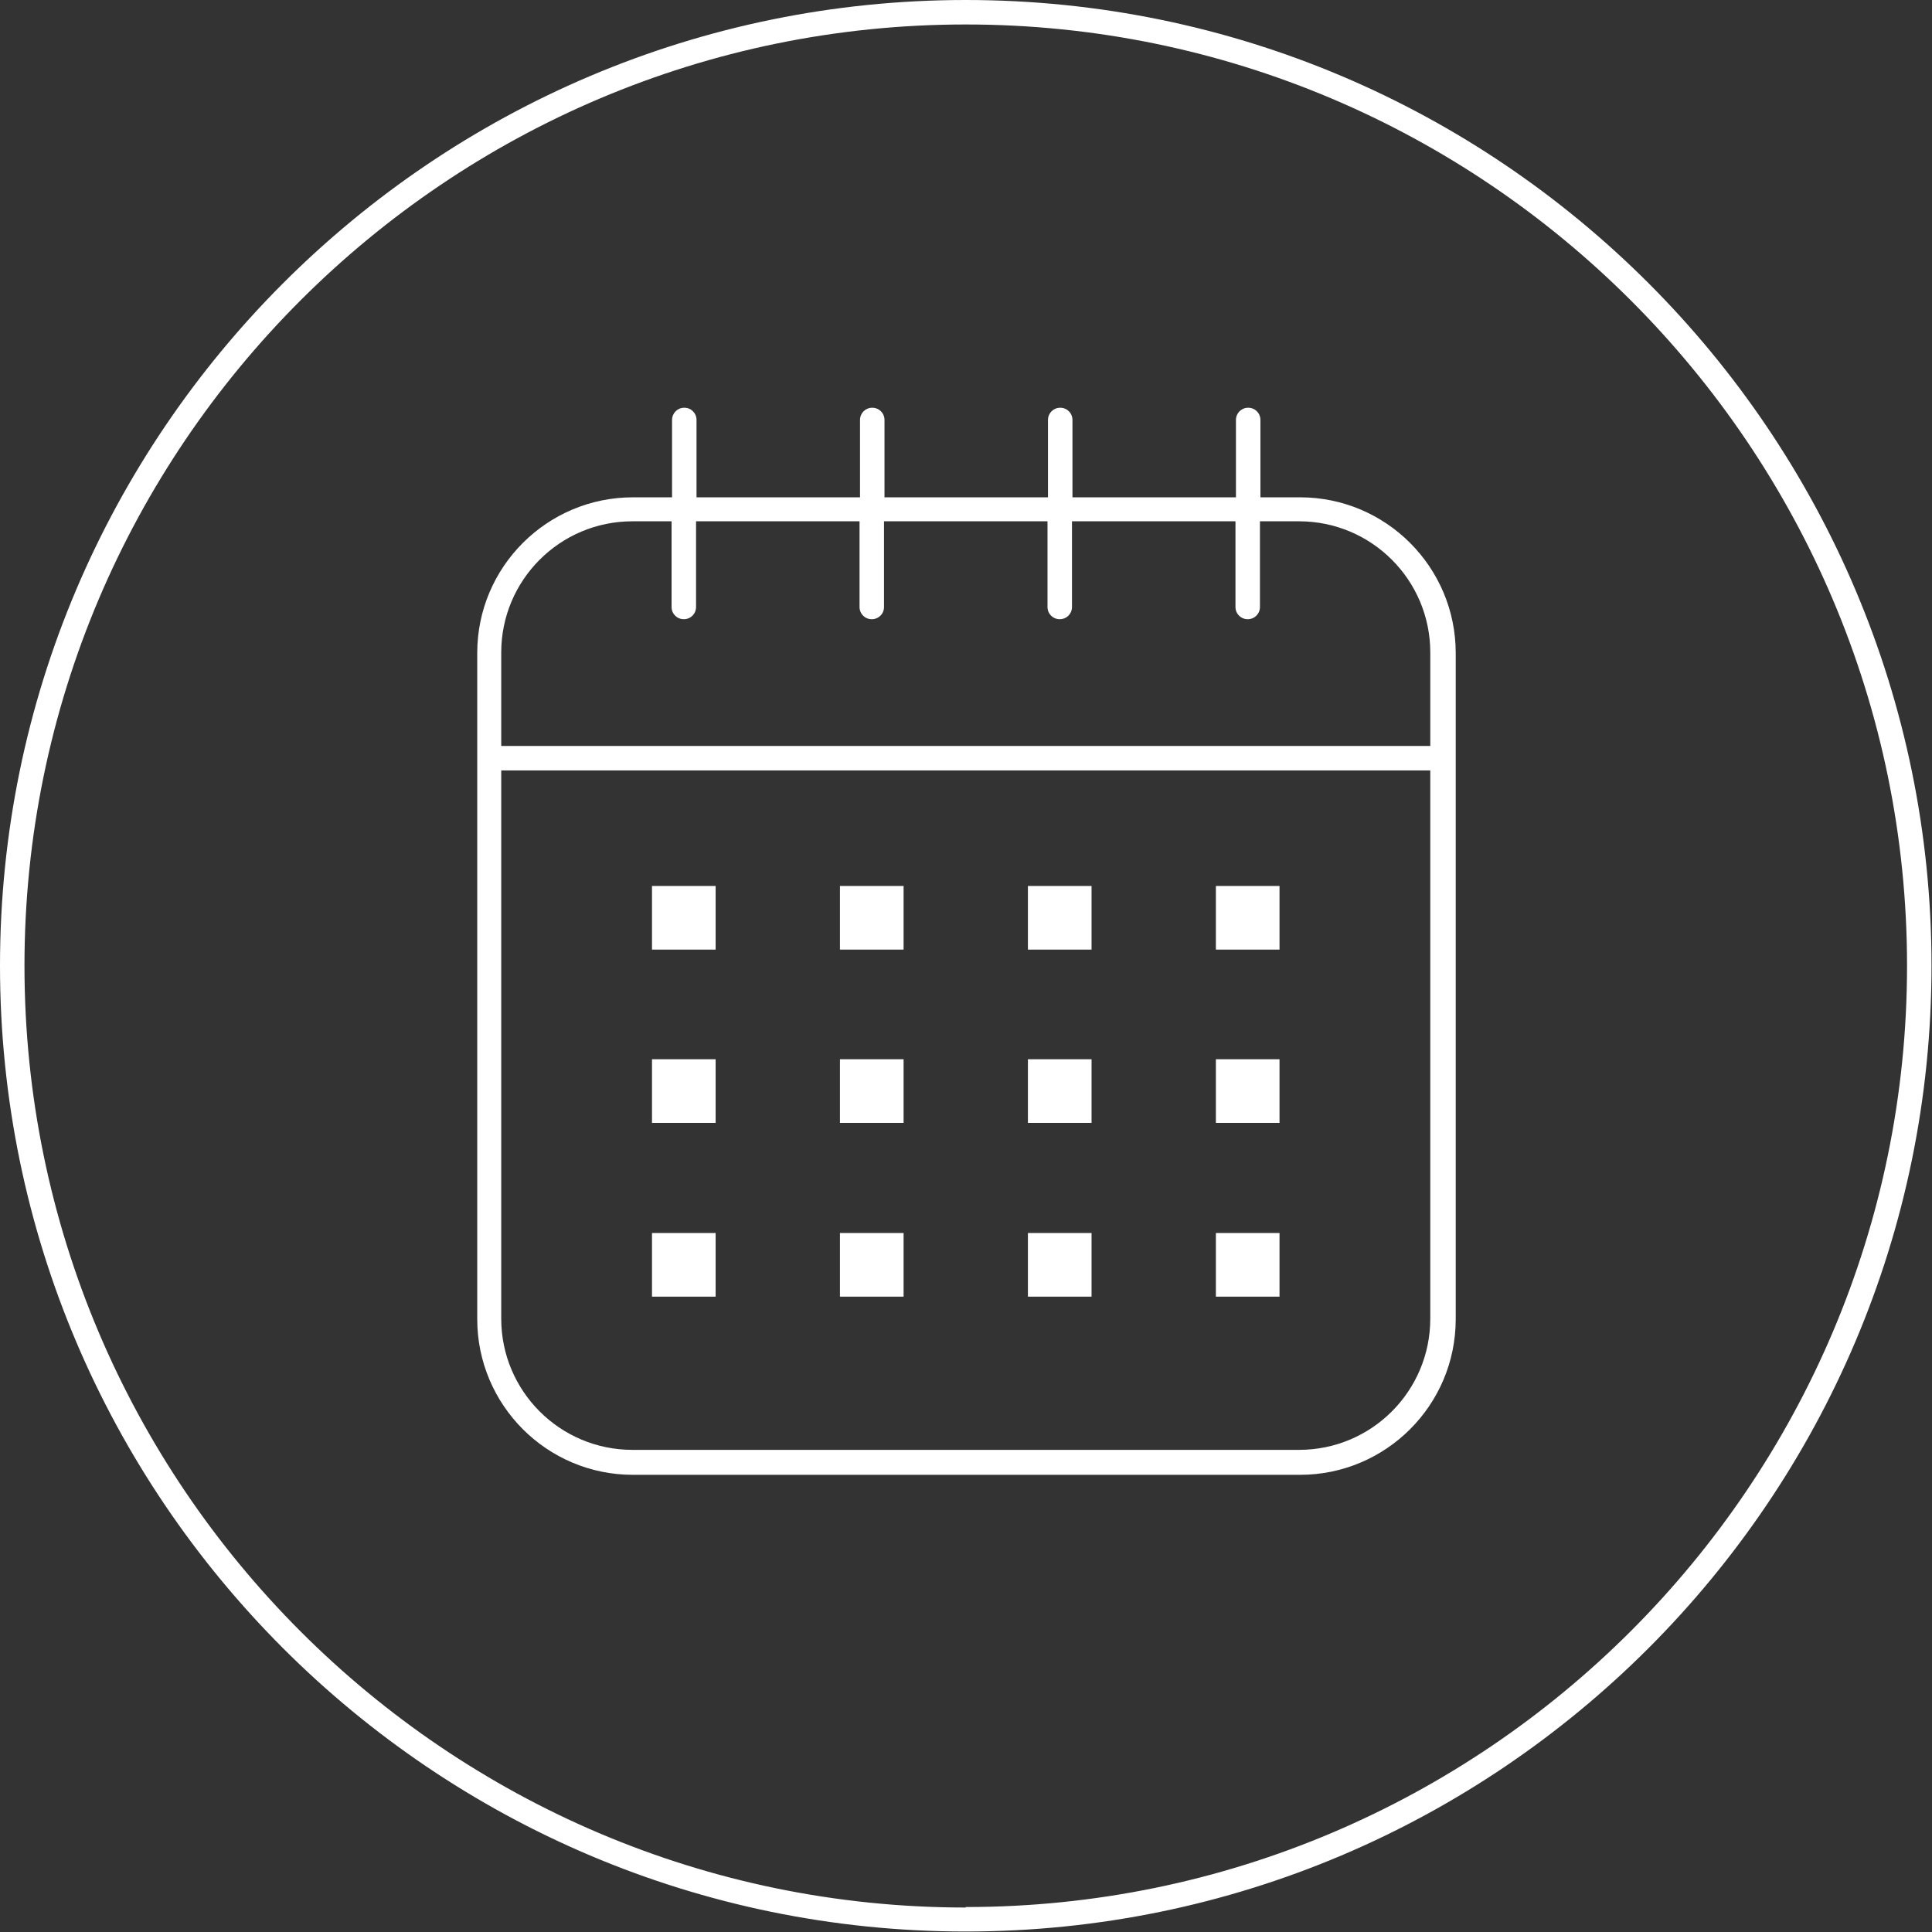 <?xml version="1.0" encoding="UTF-8"?>
<svg xmlns="http://www.w3.org/2000/svg" id="Layer_2" data-name="Layer 2" viewBox="0 0 39.47 39.47">
  <rect x="0" y="0" width="39.47" height="39.47" fill="#333333" stroke="none"/>
  <defs>
    <style>
      .cls-1 {
        fill: #fff;
      }
    </style>
  </defs>
  <g id="Layer_1-2" data-name="Layer 1">
    <g>
      <path class="cls-1" d="M19.73,0C8.85,0,0,8.85,0,19.73s8.85,19.73,19.73,19.73,19.73-8.85,19.73-19.73S30.62,0,19.73,0ZM19.73,38.97C9.13,38.97.5,30.34.5,19.73S9.13.5,19.73.5s19.23,8.63,19.23,19.23-8.63,19.23-19.23,19.23Z"></path>
      <path class="cls-1" d="M26.55,10.16h-.8v-1.58c0-.14-.11-.25-.25-.25s-.25.11-.25.25v1.58h-3.34v-1.58c0-.14-.11-.25-.25-.25s-.25.11-.25.25v1.58h-3.34v-1.58c0-.14-.11-.25-.25-.25s-.25.11-.25.25v1.58h-3.34v-1.58c0-.14-.11-.25-.25-.25s-.25.11-.25.25v1.58h-.8c-1.75,0-3.18,1.42-3.18,3.18v13.61c0,1.75,1.42,3.18,3.18,3.18h13.63c1.75,0,3.18-1.42,3.18-3.18v-13.61c0-1.75-1.42-3.18-3.18-3.18ZM26.55,29.62h-13.63c-1.48,0-2.68-1.2-2.68-2.68v-11.2h18.98v11.2c0,1.48-1.2,2.68-2.68,2.68ZM29.22,15.24H10.24v-1.91c0-1.48,1.2-2.68,2.68-2.68h.8v1.75c0,.14.11.25.25.25s.25-.11.25-.25v-1.75h3.34v1.75c0,.14.11.25.25.25s.25-.11.25-.25v-1.75h3.34v1.75c0,.14.11.25.25.25s.25-.11.25-.25v-1.75h3.34v1.75c0,.14.11.25.25.25s.25-.11.25-.25v-1.75h.8c1.48,0,2.68,1.2,2.68,2.68v1.91Z"></path>
      <rect class="cls-1" x="13.32" y="18.1" width="1.3" height="1.3"></rect>
      <rect class="cls-1" x="17.16" y="18.1" width="1.3" height="1.3"></rect>
      <rect class="cls-1" x="21" y="18.1" width="1.3" height="1.3"></rect>
      <rect class="cls-1" x="24.84" y="18.1" width="1.3" height="1.3"></rect>
      <rect class="cls-1" x="13.32" y="21.64" width="1.3" height="1.3"></rect>
      <rect class="cls-1" x="17.16" y="21.64" width="1.3" height="1.3"></rect>
      <rect class="cls-1" x="21" y="21.64" width="1.3" height="1.3"></rect>
      <rect class="cls-1" x="24.84" y="21.64" width="1.3" height="1.3"></rect>
      <rect class="cls-1" x="13.32" y="25.19" width="1.3" height="1.3"></rect>
      <rect class="cls-1" x="17.16" y="25.19" width="1.3" height="1.3"></rect>
      <rect class="cls-1" x="21" y="25.19" width="1.3" height="1.3"></rect>
      <rect class="cls-1" x="24.84" y="25.19" width="1.3" height="1.3"></rect>
    </g>
  </g>
</svg>
